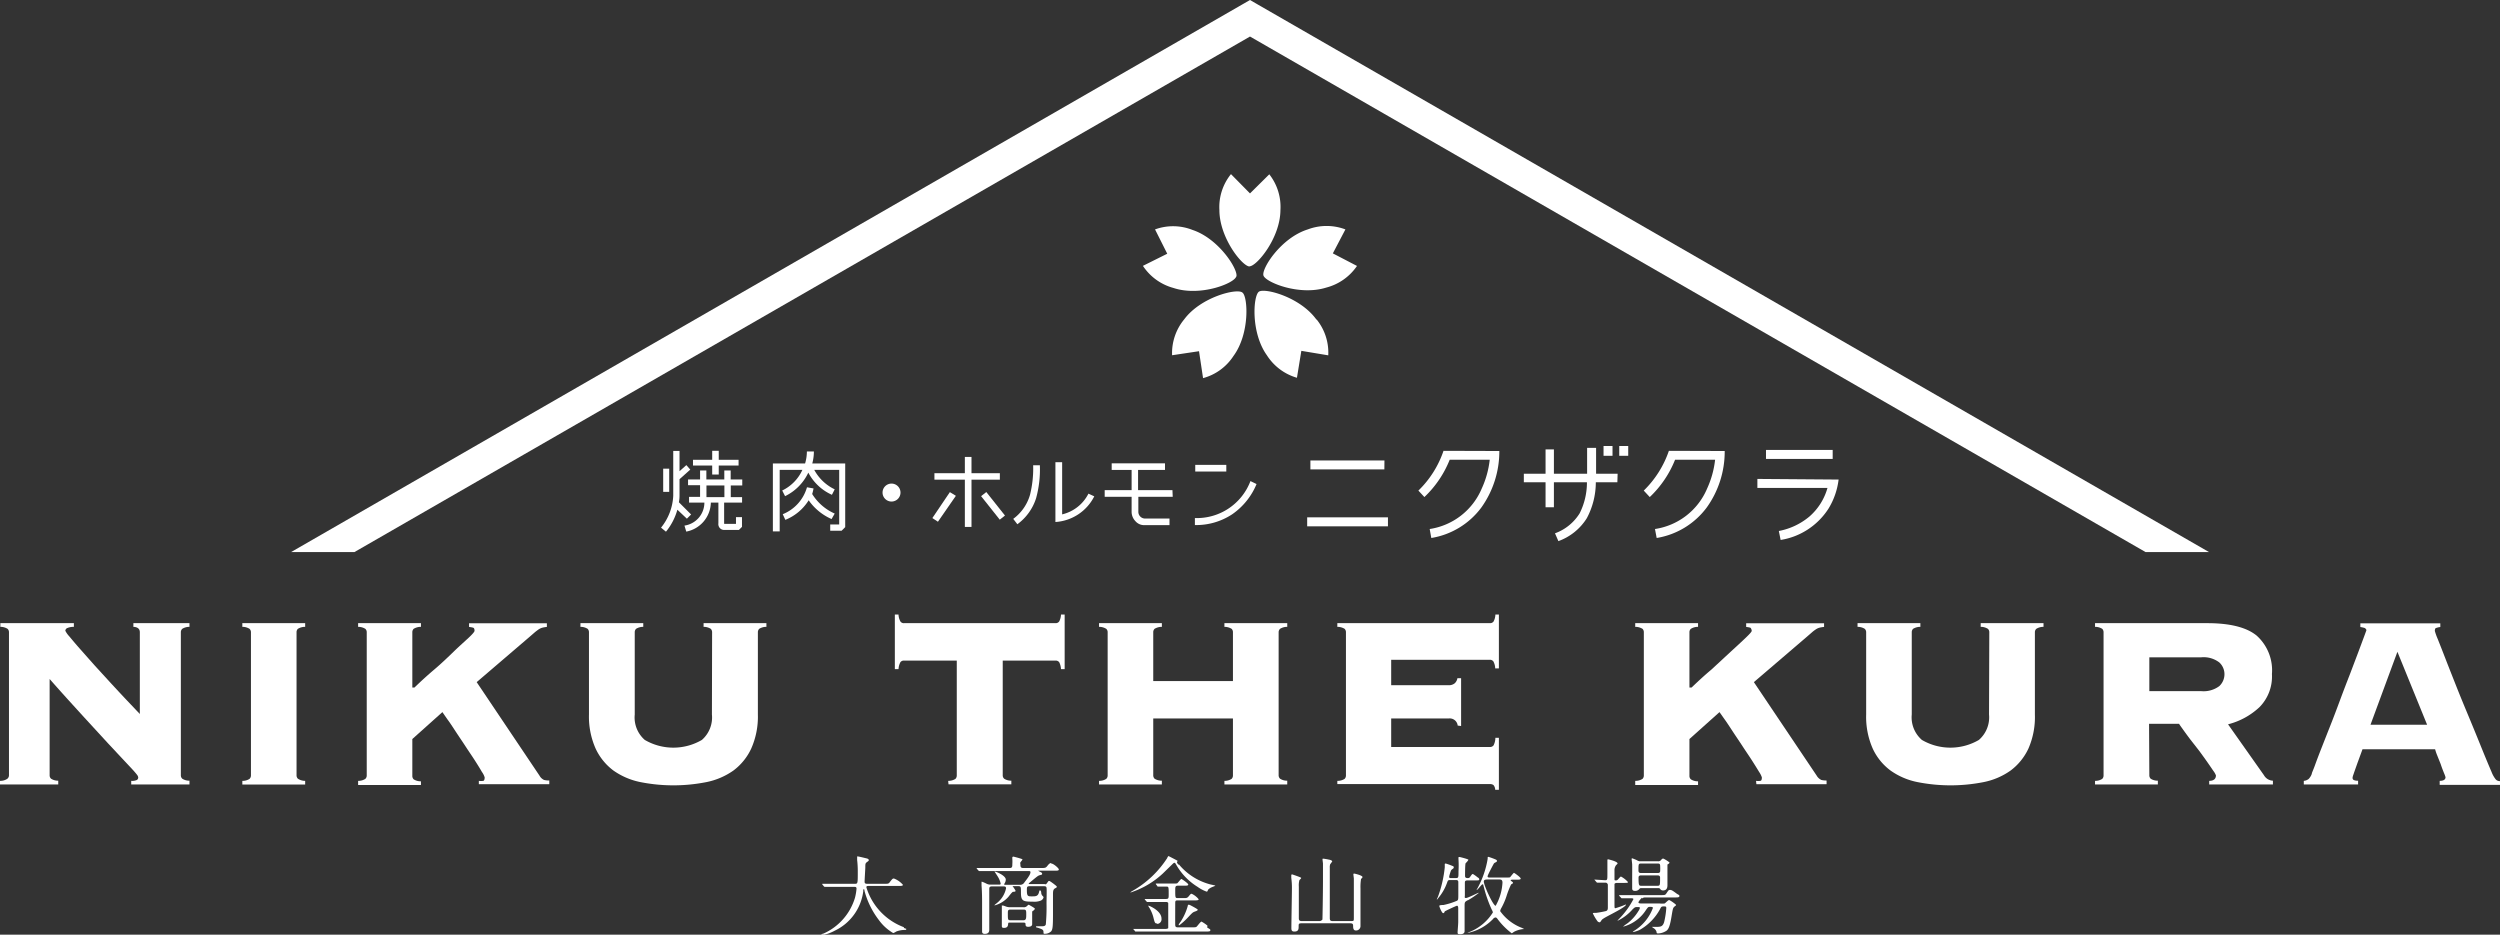 <svg xmlns="http://www.w3.org/2000/svg" viewBox="0 0 278.54 104.14"><rect x="0" y="0" width="278.54" height="104.14" fill="#333333" stroke="none"/><defs><style>.cls-1{fill:#fff;}</style></defs><g id="レイヤー_2" data-name="レイヤー 2"><g id="レイヤー_1-2" data-name="レイヤー 1"><path class="cls-1" d="M1,70.45a.51.51,0,0,0-.16-.39,1.49,1.49,0,0,0-.8-.22v-.41H8.23v.41a1.81,1.81,0,0,0-.77.15.35.35,0,0,0-.18.29,2.66,2.66,0,0,0,.44.62c.3.36.68.82,1.16,1.36l1.62,1.83,1.83,2c.62.67,1.21,1.31,1.78,1.91l1.47,1.55V70.45c0-.38-.24-.59-.72-.61v-.41h6.25v.41a1.49,1.49,0,0,0-.8.22.51.51,0,0,0-.16.39V86.37a.5.5,0,0,0,.16.39,1.41,1.41,0,0,0,.8.22v.42H14.62V87a1.25,1.25,0,0,0,.63-.1.32.32,0,0,0,.15-.27.5.5,0,0,0-.1-.26c-.07-.1-.21-.27-.44-.53l-1-1.07-1.76-1.88-2.7-2.94C8.32,78.76,7,77.33,5.53,75.65V86.37a.5.5,0,0,0,.16.39,1.41,1.41,0,0,0,.8.22v.42H0V87a1.41,1.41,0,0,0,.8-.22A.5.5,0,0,0,1,86.37Z"/><path class="cls-1" d="M27,87a1.41,1.41,0,0,0,.8-.22.53.53,0,0,0,.16-.39V70.45a.53.53,0,0,0-.16-.39,1.49,1.49,0,0,0-.8-.22v-.41h7v.41a1.54,1.54,0,0,0-.81.22.53.53,0,0,0-.15.39V86.37a.53.53,0,0,0,.15.39A1.45,1.45,0,0,0,34,87v.41H27Z"/><path class="cls-1" d="M53.35,87a1.52,1.52,0,0,0,.48,0c.11,0,.17-.16.17-.39a2.1,2.1,0,0,0-.31-.61c-.2-.35-.46-.77-.78-1.27s-.67-1-1.06-1.6-.75-1.12-1.09-1.64-.65-1-.93-1.37l-.54-.78-3.35,3v4.1a.53.53,0,0,0,.15.39,1.45,1.45,0,0,0,.81.22v.41h-7V87a1.41,1.41,0,0,0,.8-.22.5.5,0,0,0,.16-.39V70.45a.5.5,0,0,0-.16-.39,1.49,1.49,0,0,0-.8-.22v-.41h7v.41a1.54,1.54,0,0,0-.81.22.53.53,0,0,0-.15.39V76.6h.24c.68-.66,1.42-1.34,2.2-2s1.51-1.36,2.17-2,1.21-1.12,1.66-1.54.66-.68.66-.77,0-.32-.17-.36a3,3,0,0,0-.44-.08v-.41h8.67v.41a3.35,3.35,0,0,0-.56.1,1.59,1.59,0,0,0-.41.21c-.12.09-.26.19-.41.32l-.53.46L53.11,76l7,10.42a1.11,1.11,0,0,0,.51.48,2.46,2.46,0,0,0,.58.06v.41H53.35Z"/><path class="cls-1" d="M79.34,70.45a.54.54,0,0,0-.15-.39,1.49,1.49,0,0,0-.8-.22v-.41h7v.41a1.49,1.49,0,0,0-.8.22.54.54,0,0,0-.15.39v9.16a8.77,8.77,0,0,1-.74,3.79,6.42,6.42,0,0,1-2,2.46,7.93,7.93,0,0,1-3,1.28,18.89,18.89,0,0,1-7.34,0,7.93,7.93,0,0,1-3-1.28,6.42,6.42,0,0,1-2-2.46,8.77,8.77,0,0,1-.74-3.79V70.45a.54.54,0,0,0-.15-.39,1.49,1.49,0,0,0-.8-.22v-.41h7v.41a1.49,1.49,0,0,0-.8.22.54.54,0,0,0-.15.39v9.16a3.32,3.32,0,0,0,1.12,2.83,6.31,6.31,0,0,0,6.36,0,3.32,3.32,0,0,0,1.12-2.83Z"/><path class="cls-1" d="M105.64,87a1.45,1.45,0,0,0,.81-.22.53.53,0,0,0,.15-.39V73.6h-5.87a.47.47,0,0,0-.41.18,1.8,1.8,0,0,0-.21.77H99.7V68.47h.41a1.71,1.71,0,0,0,.21.77.45.45,0,0,0,.41.19H117.6a.47.47,0,0,0,.41-.19,1.74,1.74,0,0,0,.2-.77h.41v6.08h-.41a1.83,1.83,0,0,0-.2-.77.48.48,0,0,0-.41-.18h-5.88V86.37a.5.5,0,0,0,.16.39,1.41,1.41,0,0,0,.8.22v.41h-7Z"/><path class="cls-1" d="M142.46,86.37a.53.53,0,0,0,.16.39,1.41,1.41,0,0,0,.8.22v.42h-7V87a1.44,1.44,0,0,0,.8-.22.53.53,0,0,0,.15-.39V80.05h-8.88v6.32a.53.53,0,0,0,.15.39,1.45,1.45,0,0,0,.81.22v.42h-7V87a1.41,1.41,0,0,0,.8-.22.5.5,0,0,0,.16-.39V70.45a.5.5,0,0,0-.16-.39,1.49,1.49,0,0,0-.8-.22v-.41h7v.41a1.54,1.54,0,0,0-.81.22.53.53,0,0,0-.15.39v5.43h8.88V70.45a.53.53,0,0,0-.15-.39,1.53,1.53,0,0,0-.8-.22v-.41h7v.41a1.49,1.49,0,0,0-.8.22.53.53,0,0,0-.16.39Z"/><path class="cls-1" d="M162.41,80.84a.89.89,0,0,0-1-.79H155v3.18h11a.49.49,0,0,0,.41-.19,1.91,1.91,0,0,0,.2-.84H167V88h-.41a.84.84,0,0,0-.2-.54.67.67,0,0,0-.41-.1H149V87a1.45,1.45,0,0,0,.81-.22.53.53,0,0,0,.15-.39V70.45a.53.53,0,0,0-.15-.39,1.54,1.54,0,0,0-.81-.22v-.41H166a.47.47,0,0,0,.41-.19,1.74,1.74,0,0,0,.2-.77H167v6h-.41a1.74,1.74,0,0,0-.2-.77.47.47,0,0,0-.41-.19H155v2.83h6.36a1,1,0,0,0,.73-.22,1,1,0,0,0,.29-.56h.41v5.33Z"/><path class="cls-1" d="M195.65,87a1.49,1.49,0,0,0,.47,0q.18,0,.18-.39a2.43,2.43,0,0,0-.31-.61c-.21-.35-.47-.77-.79-1.27s-.67-1-1.06-1.6-.75-1.12-1.09-1.64-.65-1-.92-1.37l-.55-.78-3.35,3v4.1a.5.5,0,0,0,.16.39,1.41,1.41,0,0,0,.8.22v.41h-7V87a1.45,1.45,0,0,0,.81-.22.53.53,0,0,0,.15-.39V70.45a.53.53,0,0,0-.15-.39,1.54,1.54,0,0,0-.81-.22v-.41h7v.41a1.49,1.49,0,0,0-.8.22.5.5,0,0,0-.16.39V76.6h.24c.69-.66,1.42-1.34,2.21-2l2.16-2c.66-.6,1.22-1.12,1.66-1.54s.67-.68.67-.77-.06-.32-.17-.36a3.4,3.4,0,0,0-.45-.08v-.41h8.68v.41a3.3,3.3,0,0,0-.57.1,1.53,1.53,0,0,0-.4.21,3.55,3.55,0,0,0-.41.32l-.53.46L195.41,76l7,10.42a1.17,1.17,0,0,0,.52.48,2.4,2.4,0,0,0,.58.06v.41h-7.82Z"/><path class="cls-1" d="M221.64,70.45a.51.51,0,0,0-.16-.39,1.49,1.49,0,0,0-.8-.22v-.41h7v.41a1.49,1.49,0,0,0-.8.22.51.51,0,0,0-.16.39v9.16A8.77,8.77,0,0,1,226,83.4a6.45,6.45,0,0,1-2,2.46,7.82,7.82,0,0,1-3,1.28,18.94,18.94,0,0,1-7.35,0,7.82,7.82,0,0,1-3-1.28,6.36,6.36,0,0,1-2-2.46,8.77,8.77,0,0,1-.73-3.79V70.45a.51.51,0,0,0-.16-.39,1.49,1.49,0,0,0-.8-.22v-.41h7v.41a1.54,1.54,0,0,0-.81.22.54.54,0,0,0-.15.39v9.16a3.33,3.33,0,0,0,1.13,2.83,6.29,6.29,0,0,0,6.35,0,3.33,3.33,0,0,0,1.13-2.83Z"/><path class="cls-1" d="M239.47,86.37a.53.53,0,0,0,.15.39,1.41,1.41,0,0,0,.8.22v.42h-7V87a1.41,1.41,0,0,0,.8-.22.53.53,0,0,0,.15-.39V70.45a.54.54,0,0,0-.15-.39,1.49,1.49,0,0,0-.8-.22v-.41h12.5q3.8,0,5.5,1.38a5.19,5.19,0,0,1,1.71,4.29,4.86,4.86,0,0,1-1.39,3.69,8,8,0,0,1-3.5,1.91l4,5.67a1.19,1.19,0,0,0,1,.61v.42h-7.1V87c.5,0,.75-.22.75-.61a2,2,0,0,0-.27-.48c-.19-.27-.41-.6-.69-1s-.57-.8-.9-1.25l-1-1.28c-.31-.41-.57-.77-.8-1.09s-.38-.53-.45-.65h-3.34ZM245.21,77a2.92,2.92,0,0,0,2.06-.56,1.81,1.81,0,0,0,.57-1.32,1.77,1.77,0,0,0-.57-1.31,2.87,2.87,0,0,0-2.06-.57h-5.74V77Z"/><path class="cls-1" d="M262.11,86.64a.3.3,0,0,0,.12.26,1,1,0,0,0,.5.08v.42h-6.05V87a1,1,0,0,0,.55-.22,1.59,1.59,0,0,0,.34-.56c0-.11.16-.42.34-.92s.42-1.14.72-1.9.63-1.61,1-2.54.73-1.89,1.09-2.86.72-1.91,1.08-2.83l.94-2.48.66-1.77c.17-.46.26-.7.26-.72s-.08-.19-.22-.24a3.41,3.41,0,0,0-.46-.1v-.41h8.91v.41a1.92,1.92,0,0,0-.44.1c-.12,0-.17.16-.17.34a6.42,6.42,0,0,0,.32.89c.22.55.5,1.26.84,2.14s.73,1.86,1.18,3,.9,2.23,1.38,3.38.94,2.27,1.38,3.36.85,2.08,1.22,2.94a3.2,3.2,0,0,0,.46.82.61.61,0,0,0,.49.2v.42h-6.73V87c.44,0,.65-.15.65-.41a3.37,3.37,0,0,0-.17-.46c-.11-.28-.24-.6-.37-1l-.4-1a5.37,5.37,0,0,1-.22-.65h-8.09l-.55,1.5-.33.93c-.08.23-.13.39-.17.49a1,1,0,0,0-.05.22m8.3-5.87-3.31-8.13-3,8.13Z"/><polygon class="cls-1" points="140.15 0.51 139.27 0 32.43 61.51 39.49 61.51 139.27 4.07 239.05 61.51 246.12 61.51 140.15 0.51"/><path class="cls-1" d="M137.75,30.82c.25-.74-1.93-4.22-4.88-5.2a5.88,5.88,0,0,0-4.18-.06l1.36,2.71-2.71,1.35a5.92,5.92,0,0,0,3.39,2.46c3,1,6.78-.51,7-1.26"/><path class="cls-1" d="M138.4,32.58c-.64-.47-4.62.52-6.46,3a5.91,5.91,0,0,0-1.35,4l3-.45.45,3a5.86,5.86,0,0,0,3.39-2.47c1.84-2.5,1.61-6.6,1-7.06"/><path class="cls-1" d="M139.22,29.67c.79,0,3.42-3.14,3.44-6.25a5.88,5.88,0,0,0-1.24-4l-2.15,2.13-2.12-2.15a5.84,5.84,0,0,0-1.29,4c0,3.11,2.57,6.29,3.36,6.29"/><path class="cls-1" d="M146.68,35.62c-1.81-2.53-5.78-3.57-6.42-3.12s-.92,4.56.89,7.08a5.92,5.92,0,0,0,3.35,2.51l.49-3,3,.5a5.88,5.88,0,0,0-1.3-4"/><path class="cls-1" d="M149.9,25.56a5.92,5.92,0,0,0-4.19,0c-3,.94-5.18,4.39-4.94,5.14s4,2.29,7,1.34a5.94,5.94,0,0,0,3.42-2.41l-2.69-1.4Z"/><path class="cls-1" d="M77,57.32l-.47.47-1.06-1a6.73,6.73,0,0,1-1.27,2.45l-.55-.45a6.1,6.1,0,0,0,1.36-3.55v-5h.7V52.5l.76-.68.44.5-1.2,1.07V55.2a4,4,0,0,1-.07.76ZM74.56,54.8h-.67V52.22h.67Zm8.14-.71H81.42v1.3h1.26V56h-2v2.3c0,.05,0,.07.06.07H82v-.75h.67v1.08l-.34.34H80.77a.65.65,0,0,1-.73-.74V56H79.2a3.37,3.37,0,0,1-2.74,3.23l-.2-.67A2.59,2.59,0,0,0,78.48,56H76.77v-.64H78v-1.3H76.66v-.64H78v-1h.7v1h2v-1h.71v1H82.7Zm-.41-2.22H80.08v1h-.73v-1H77.21v-.64h2.14v-1h.73v1h2.21Zm-1.58,2.22h-2v1.3h2Z"/><path class="cls-1" d="M94.17,58.73l-.4.4H92.5v-.7h1V52.35H90.72A5.07,5.07,0,0,0,93,54.52l-.31.61a5.52,5.52,0,0,1-2.63-2.47,5.53,5.53,0,0,1-2.59,2.62l-.32-.63a4.7,4.7,0,0,0,2.25-2.3H86.87v6.86h-.76V51.64H89.7a4.78,4.78,0,0,0,.2-1.34h.78a5.2,5.2,0,0,1-.18,1.34h3.67Zm-1.52-.9a6.09,6.09,0,0,1-2.55-2.09,5.46,5.46,0,0,1-2.6,2.18l-.29-.63a4.58,4.58,0,0,0,2.7-3l.73.13a4.59,4.59,0,0,1-.15.62A5.62,5.62,0,0,0,93,57.22Z"/><path class="cls-1" d="M99.33,55.88a1,1,0,1,1,0-2,1,1,0,0,1,0,2"/><path class="cls-1" d="M106.5,55.24l-2,2.89-.62-.41,1.95-2.89Zm4.9-1.8h-3.16v5.27h-.74V53.44h-3.39v-.72h3.39V50.91h.74v1.81h3.16Zm.57,4-.58.46-2.08-2.62.58-.46Z"/><path class="cls-1" d="M115.86,51.9a12.06,12.06,0,0,1-.42,3.6,5.74,5.74,0,0,1-2.09,2.91l-.46-.6a5.05,5.05,0,0,0,1.87-2.68,12.13,12.13,0,0,0,.35-3.29h.75Zm6.06,3.4a5.22,5.22,0,0,1-4.33,2.86V51.5h.75v5.81A4.41,4.41,0,0,0,121.27,55Z"/><path class="cls-1" d="M130.66,55.35h-3.83V57a.75.75,0,0,0,.67.77h2.8v.74h-2.81a1.28,1.28,0,0,1-1-.46,1.5,1.5,0,0,1-.41-1V55.35h-3v-.74h3V52.36h-2.22v-.74h5.94v.74h-3v2.25h3.83Z"/><path class="cls-1" d="M140,53.93a7.61,7.61,0,0,1-2.73,3.38,7.27,7.27,0,0,1-4.14,1.19v-.78a6.39,6.39,0,0,0,6.19-4.12Zm-3.37-1.39h-3.46v-.75h3.46Z"/><path class="cls-1" d="M154.64,58.64h-9v-1h9Zm-.4-6.34H146v-1h8.25Z"/><path class="cls-1" d="M167.05,50.25a10.77,10.77,0,0,1-2,6.29,8.68,8.68,0,0,1-5.58,3.4l-.18-1a7.5,7.5,0,0,0,5.8-4.51,10.43,10.43,0,0,0,.89-3.21h-4.46a11.68,11.68,0,0,1-2.82,4.16l-.67-.72a11.15,11.15,0,0,0,2.8-4.43Z"/><path class="cls-1" d="M180.2,53.73h-2.4a8.51,8.51,0,0,1-1,4,6.23,6.23,0,0,1-3.17,2.56l-.38-.87A5.4,5.4,0,0,0,176,57.19a7.66,7.66,0,0,0,.81-3.46h-3.68v2.79h-.93V53.73h-2.42v-.95h2.42V50.07h.93v2.71h3.7V49.9h1c0,.6,0,1.57,0,2.88h2.4Zm-.54-2.95h-1V49.69h1Zm1.75,0h-1V49.69h1Z"/><path class="cls-1" d="M192.16,50.25a10.69,10.69,0,0,1-2,6.29,8.7,8.7,0,0,1-5.58,3.4l-.19-1a7.5,7.5,0,0,0,5.81-4.51,10.43,10.43,0,0,0,.89-3.21h-4.46a11.68,11.68,0,0,1-2.82,4.16l-.67-.72a11.26,11.26,0,0,0,2.8-4.43Z"/><path class="cls-1" d="M204.85,53.43a8.05,8.05,0,0,1-1.12,3.23,7.79,7.79,0,0,1-5.34,3.5l-.2-1a7.45,7.45,0,0,0,3.42-1.62,6.57,6.57,0,0,0,2-3.18h-7.81v-1Zm-.66-2.3h-7.43v-1h7.43Z"/><path class="cls-1" d="M100.72,103.31a6.88,6.88,0,0,1-4.19-4.44c0-.16.07-.16.3-.16h3.23c.33,0,.54,0,.54-.13a2.5,2.5,0,0,0-1-.7c-.12,0-.16,0-.48.43-.13.16-.19.16-.65.16H96.68c-.17,0-.35,0-.35-.22s.07-1.33.08-1.57c0-.45,0-.5.21-.65s.17-.14.17-.22-.1-.14-.23-.17-.89-.22-1-.22-.06,0-.06.08,0,.27,0,.32a10.75,10.75,0,0,1,.07,1.31c0,1.34,0,1.34-.35,1.34H93.45c-.48,0-.89,0-1.39,0l-.45,0s0,0,0,0,0,0,0,.06l.19.23s.05.05.09.05l.21,0c.1,0,.39,0,1.28,0h1.77c.16,0,.28,0,.28.21a5.89,5.89,0,0,1-.17,1,6.37,6.37,0,0,1-3.52,4c-.1,0-.33.13-.33.19s0,0,.06,0a4.54,4.54,0,0,0,1.52-.51,5.64,5.64,0,0,0,3.19-4.39c0-.21,0-.23.07-.23s.06.13.07.18a9.21,9.21,0,0,0,1.58,3.22,5.25,5.25,0,0,0,1.62,1.48,1.29,1.29,0,0,0,.33-.17,2.59,2.59,0,0,1,.92-.18c.15,0,.2,0,.2-.09s0,0-.27-.14"/><path class="cls-1" d="M114.62,100.8c-.05,0-.22.17-.26.2a.49.49,0,0,1-.34.08h-1.45a1.41,1.41,0,0,1-.44-.06c-.3-.11-.33-.13-.44-.13s-.07,0-.07.07,0,.73,0,.87,0,1.14,0,1.33.07.22.25.22c.4,0,.43-.24.45-.41s0-.18.27-.18H114c.1,0,.26,0,.26.15s0,.32.29.32c.07,0,.45,0,.45-.29s0-1.17,0-1.18c0-.22,0-.27.09-.31s.21-.17.21-.24-.67-.44-.69-.44m-.57,1.73h-1.46c-.29,0-.29-.07-.29-.77,0-.28,0-.42.29-.42h1.46c.3,0,.3.13.3.53s0,.66-.3.66"/><path class="cls-1" d="M117.08,96.16c-.13,0-.3.2-.36.28-.2.27-.27.27-.76.27H114c-.31,0-.31-.19-.31-.39a.47.47,0,0,1,0-.25s.23-.26.23-.32-1-.31-1-.31-.13,0-.13.1a1.36,1.36,0,0,0,0,.17,3.67,3.67,0,0,1,0,.55c0,.27,0,.45-.28.45h-1.86c-.47,0-.92,0-1.38,0l-.45,0s0,0,0,0,0,0,0,.06l.19.22s.06.06.09.06l.22,0c.35,0,1,0,1.28,0h4c.11,0,.21,0,.21.13s-.07.37-.66,1.11a.55.55,0,0,1-.56.29h-1.58c-.07,0-.13,0-.13-.06s0,0,.07-.13a.81.81,0,0,0,.11-.39c0-.44-1.07-.9-1.26-.9,0,0,0,0,0,0s.34.51.39.6a2.49,2.49,0,0,1,.3.74c0,.12-.08.12-.15.12H110.4a.93.93,0,0,1-.48-.1,3.78,3.78,0,0,0-.5-.22s-.06,0-.06,0,0,.36,0,.43c.06.74.06,1.53.06,1.87s0,.91,0,2.5c0,.13,0,.69,0,.75s0,.26.29.26c.51,0,.51-.33.51-.49s0-.89,0-1.07c0-.53,0-3.37,0-3.4,0-.18,0-.33.3-.33h1.29c.11,0,.28,0,.28.21a2.8,2.8,0,0,1-.83,1.48c-.07.08-.47.38-.47.41s0,0,.09,0a3.16,3.16,0,0,0,1.43-.89c.08-.08.43-.58.56-.61.28,0,.28-.06.28-.12a2.81,2.81,0,0,0-.34-.51s0,0,0,0h.62c.32,0,.32.07.32.73,0,.94.24,1,1.33,1a1.92,1.92,0,0,0,.83-.1.53.53,0,0,0,.36-.39s0-.06-.12-.16a.53.53,0,0,1-.14-.33c0-.22-.1-.28-.14-.28s-.06,0-.12.25c-.12.42-.37.42-.79.42s-.55,0-.55-.67c0-.36,0-.46.3-.46h1.59c.14,0,.26,0,.3.16s0,1.41,0,1.75a21.36,21.36,0,0,1-.08,2.35c-.08.2-.24.2-.54.2l-.43,0c-.07,0-.12,0-.12.06s0,.06.21.11c.44.15.61.2.62.44s0,.23.17.23a1,1,0,0,0,.69-.28c.17-.22.2-.58.2-2,0-.29,0-1.75,0-2.08s0-.59.24-.71.18-.15.18-.2-.75-.62-.84-.62-.07,0-.24.23-.12.12-.35.12h-1.52c-.13,0-.17,0-.17-.06s0,0,.27-.24c.77-.64.79-.65,1-.7s.22-.06.22-.16-.1-.14-.22-.2-.2-.1-.2-.13,0,0,.13,0h1.69c.29,0,.46,0,.46-.14s-.6-.65-.81-.65"/><path class="cls-1" d="M134.53,103.13a4.32,4.32,0,0,0-.66-.45c-.11,0-.45.48-.54.56s-.2.08-.52.08h-1.57c-.24,0-.29-.08-.3-.25s0-2.16,0-2.46.08-.29.31-.29H133c.33,0,.55,0,.55-.13a2.17,2.17,0,0,0-.78-.61c-.08,0-.1,0-.31.26s-.29.22-.8.22h-.41c-.3,0-.31,0-.31-.83,0-.42,0-.55.31-.55h.7c.27,0,.44,0,.44-.13s-.72-.62-.77-.62-.34.37-.41.44-.07.07-.45.07h-.48c-.32,0-.87,0-1.19,0l-.31,0s0,0,0,0,0,0,0,.07l.16.21s0,.06.07.06l.18,0c.18,0,.68,0,.72,0,.3,0,.3,0,.3.87,0,.4,0,.51-.3.51h-.51c-.47,0-.93,0-1.39,0l-.46,0a0,0,0,0,0,0,0,.12.12,0,0,0,0,.06l.19.22s.06.06.09.06l.21,0h1.85a.28.28,0,0,1,.27.1c0,.08,0,1.32,0,1.46s0,1.26,0,1.33-.22.11-.3.11h-1.77c-.47,0-.92,0-1.39,0l-.45,0a0,0,0,0,0,0,0,.09.09,0,0,0,0,0l.2.23s0,.06.08.06l.23,0h7.49c.4,0,.6,0,.6-.13s0-.1-.35-.32"/><path class="cls-1" d="M132.43,100.78c-.07,0-.09.11-.11.21a6.28,6.28,0,0,1-.77,1.69,1.92,1.92,0,0,0-.23.35s0,.07.06.07a7.47,7.47,0,0,0,1-.91c.45-.48.53-.55.73-.62s.34-.13.34-.21-.78-.48-.9-.54a.32.32,0,0,0-.16,0"/><path class="cls-1" d="M131.31,96.35c-.11-.13-.17-.21-.17-.26s.06-.16.06-.18-1-.53-1-.53-.07,0-.16.23a11.17,11.17,0,0,1-3.81,3.62,1.72,1.72,0,0,0-.3.2s0,0,.06,0a9.64,9.64,0,0,0,3.55-2.09l1.15-1.12c.06-.05.1-.09.16-.09s.08,0,.26.32a6.9,6.9,0,0,0,2.32,2.36,4.09,4.09,0,0,0,1,.53c.07,0,.09,0,.15-.16s.4-.32.53-.37.3-.11.3-.14a4.82,4.82,0,0,0-.47-.11,6.78,6.78,0,0,1-3.59-2.25"/><path class="cls-1" d="M128.93,102.94a.52.52,0,0,0,.48-.59c0-.85-1.27-1.4-1.4-1.43s-.08,0-.08,0a1.34,1.34,0,0,0,.13.23,3.93,3.93,0,0,1,.43,1c.17.67.18.74.44.74"/><path class="cls-1" d="M150.88,97.34c-.06,0-.09,0-.09.08s.05.41.05.47,0,1.2,0,2c0,.33,0,2,0,2.36s0,.37-.31.37h-2.07c-.22,0-.3-.08-.3-.32,0-1.61,0-3.86,0-5.61a1,1,0,0,1,.05-.41s.22-.27.22-.32-.14-.15-.35-.18a6.16,6.16,0,0,0-.64-.11c-.07,0-.09,0-.09.08s.05.39.05.47,0,1.16,0,2c0,1.23-.05,4.16-.06,4.22s-.2.18-.28.18h-2.05c-.26,0-.3-.14-.3-.32,0-.51,0-3,0-3.53a2.13,2.13,0,0,1,.07-.72c.16-.15.19-.18.19-.24s-1-.39-1-.39-.1,0-.1.09,0,.25,0,.3a8.3,8.3,0,0,1,.07,1.26c0,.62-.06,3.66-.06,4.34,0,.28.08.38.34.38.47,0,.47-.31.47-.57s0-.35.3-.35h5.47c.28,0,.3.14.3.3s0,.5.3.5a.49.49,0,0,0,.52-.53c0-.2,0-1.22,0-1.44,0-.39,0-2.29,0-2.71a5.71,5.71,0,0,1,.06-1.05s.17-.18.17-.21c0-.21-.93-.41-1-.41"/><path class="cls-1" d="M163.56,100.3a10,10,0,0,0,1.21-.82s0,0-.06,0-1.16.57-1.37.57-.13-.1-.13-.3,0-1.11,0-1.33,0-.33.32-.33h.84c.39,0,.44,0,.44-.12s-.09-.16-.22-.25a3.94,3.94,0,0,0-.48-.34c-.07,0-.1,0-.31.31a.28.28,0,0,1-.29.14c-.19,0-.28-.07-.28-.24s0-1.36.07-1.42.3-.31.3-.38-.94-.31-1-.31-.1,0-.1.07a1.18,1.18,0,0,0,0,.21,11.33,11.33,0,0,1,0,1.33c0,.68,0,.74-.3.74h-.56c-.07,0-.18,0-.18-.13s.15-.55.18-.65a.43.43,0,0,1,.17-.21c.15-.11.16-.12.16-.19s0-.13-.14-.17a7.51,7.51,0,0,0-.75-.27s-.11,0-.11.07,0,.29,0,.35a13.41,13.41,0,0,1-.77,3.32,1.69,1.69,0,0,0-.12.28s0,0,0,0,.06,0,.15-.15a5.55,5.55,0,0,0,1-1.74c.09-.26.13-.29.33-.29h.62c.13,0,.27,0,.3.19,0,0,0,1.22,0,1.37,0,.57,0,.64-.13.74a7.86,7.86,0,0,1-1.52.48c-.07,0-.47,0-.47.1s.29.81.43.81.14-.15.19-.2,1.29-.63,1.36-.63.13.1.13.28,0,1.29,0,1.53-.07,1-.07,1.15,0,.22.29.22.49-.1.49-.35c0-.07,0-.63,0-.71,0-.34,0-1.41,0-2.17,0-.36.06-.4.35-.56"/><path class="cls-1" d="M169.59,103.39a5.3,5.3,0,0,1-2.45-1.88,2,2,0,0,1,.07-.23,7.41,7.41,0,0,0,.64-1.44,9.81,9.81,0,0,1,.51-1.3c.16-.09.21-.12.21-.18s-.07-.11-.11-.14-.15-.09-.15-.14.11-.07.2-.07H169c.25,0,.43,0,.43-.13s-.7-.63-.75-.63-.34.38-.4.45-.07.07-.43.07h-1.89c-.09,0-.22,0-.22-.13s.57-1.19.66-1.35a.34.34,0,0,1,.2-.19c.17-.1.19-.12.19-.18s-.08-.13-.13-.15a8.4,8.4,0,0,0-.81-.3c-.1,0-.1,0-.1.22a10.32,10.32,0,0,1-1.12,3.25s-.12.21-.12.23a0,0,0,0,0,0,0c.12,0,.56-.64.66-.64s.07,0,.14.25a14.53,14.53,0,0,0,.91,2.6.67.67,0,0,1,.11.28,5.45,5.45,0,0,1-2.49,2.13,2.36,2.36,0,0,0-.35.16s0,0,0,0a5.4,5.4,0,0,0,2.85-1.55.41.41,0,0,1,.28-.18c.09,0,.16.07.23.17a7.93,7.93,0,0,0,1.59,1.6s.24-.17.3-.2a2.88,2.88,0,0,1,1-.28c.05,0,.08,0,.08,0s-.23-.12-.28-.14m-2.9-2.45c-.28,0-1.32-2.28-1.32-2.7,0-.2.18-.23.44-.23h1.3c.13,0,.34,0,.34.35a5.85,5.85,0,0,1-.76,2.58"/><path class="cls-1" d="M182.94,100.11a.55.55,0,0,1,.37-.12h3.27c.33,0,.53,0,.53-.14s0-.1-.28-.27c-.44-.33-.59-.43-.75-.43s-.16,0-.44.42c-.12.16-.17.16-.65.16h-2.75c-.48,0-.9,0-1.39,0l-.45,0s0,0,0,0,0,0,0,.07l.2.21s.05.07.08.07l.23,0h.84c.06,0,.24,0,.24.1a9.25,9.25,0,0,1-1.65,2.25,1.77,1.77,0,0,0-.14.17s0,0,0,0a5.23,5.23,0,0,0,1.7-1.29c.2-.18.25-.25.48-.25s.33,0,.33.1a1,1,0,0,1-.16.34,5,5,0,0,1-1.22,1.37,3.38,3.38,0,0,0-.5.38s0,0,0,0a4.34,4.34,0,0,0,2.59-1.91c.2-.27.22-.3.4-.3s.34,0,.34.12a5.09,5.09,0,0,1-2.08,2.54s-.16.11-.16.14,0,0,.08,0a3.62,3.62,0,0,0,.68-.23,5.84,5.84,0,0,0,2.27-2.31c.13-.28.18-.31.41-.31s.29,0,.29.18a9,9,0,0,1-.24,1.57c-.17.53-.41.53-1,.53l-.29,0s-.07,0-.07,0,.13.11.15.12a.72.72,0,0,1,.37.45c0,.15.05.16.18.16a1.8,1.8,0,0,0,.95-.32c.22-.2.37-.52.55-1.67.13-.78.15-.86.31-1s.18-.11.18-.18-.68-.55-.78-.55-.4.33-.49.38a2.16,2.16,0,0,1-.57,0H182.9c-.13,0-.35,0-.35-.12s.35-.49.39-.52"/><path class="cls-1" d="M181.85,98.08c0,.29,0,.89,0,.92,0,.19.13.26.31.26a.58.58,0,0,0,.46-.18c.1-.12.11-.13.31-.13h1.8c.15,0,.18,0,.28.15a.38.38,0,0,0,.28.11c.49,0,.49-.43.49-.61s0-.63,0-.73,0-1.47,0-1.55l.13-.08s.1-.07.1-.13-.63-.45-.7-.45-.11,0-.28.2a.36.36,0,0,1-.31.1h-1.91c-.2,0-.22,0-.52-.16,0,0-.4-.17-.44-.17s-.06.05-.06.07.05.48.06.58,0,1.54,0,1.8m2.81.61h-1.78c-.26,0-.32,0-.32-.91,0-.14.06-.25.29-.25h1.81c.3,0,.3.17.3.25,0,.86,0,.91-.3.91m-1.81-2.48h1.82c.17,0,.3,0,.3.27a5.23,5.23,0,0,1,0,.56c0,.2-.14.23-.29.23h-1.82c-.24,0-.31-.08-.31-.31,0-.67,0-.75.3-.75"/><path class="cls-1" d="M181.12,100.78a0,0,0,0,0,0,0,9.57,9.57,0,0,1-1.14.41c-.1,0-.1-.05-.1-.51,0-.28,0-2.08,0-2.17s.16-.14.28-.14h.68c.48,0,.54,0,.54-.1a2.85,2.85,0,0,0-.78-.61c-.07,0-.3.3-.35.34a.27.27,0,0,1-.22.09c-.14,0-.15,0-.15-.2V97a.91.91,0,0,1,.18-.61c.15-.14.16-.15.16-.19,0-.23-1.05-.46-1.05-.46s-.08,0-.08.08,0,.43,0,.52c0,.38,0,.86,0,1,0,.65,0,.73-.25.73L177.68,98s-.05,0-.05,0,0,0,.06.07l.19.22a.1.1,0,0,0,.09.05h.22c.24,0,.72,0,.74,0s.21.09.21.25c0,.35,0,2.1,0,2.5,0,.16,0,.36-.22.42a11,11,0,0,1-1.1.2c-.31,0-.35,0-.35.06a4.81,4.81,0,0,0,.48.82.34.34,0,0,0,.28.17c.06,0,.12-.11.15-.14a.64.64,0,0,1,.26-.27c.37-.27,2.52-1.26,2.52-1.56"/></g></g></svg>